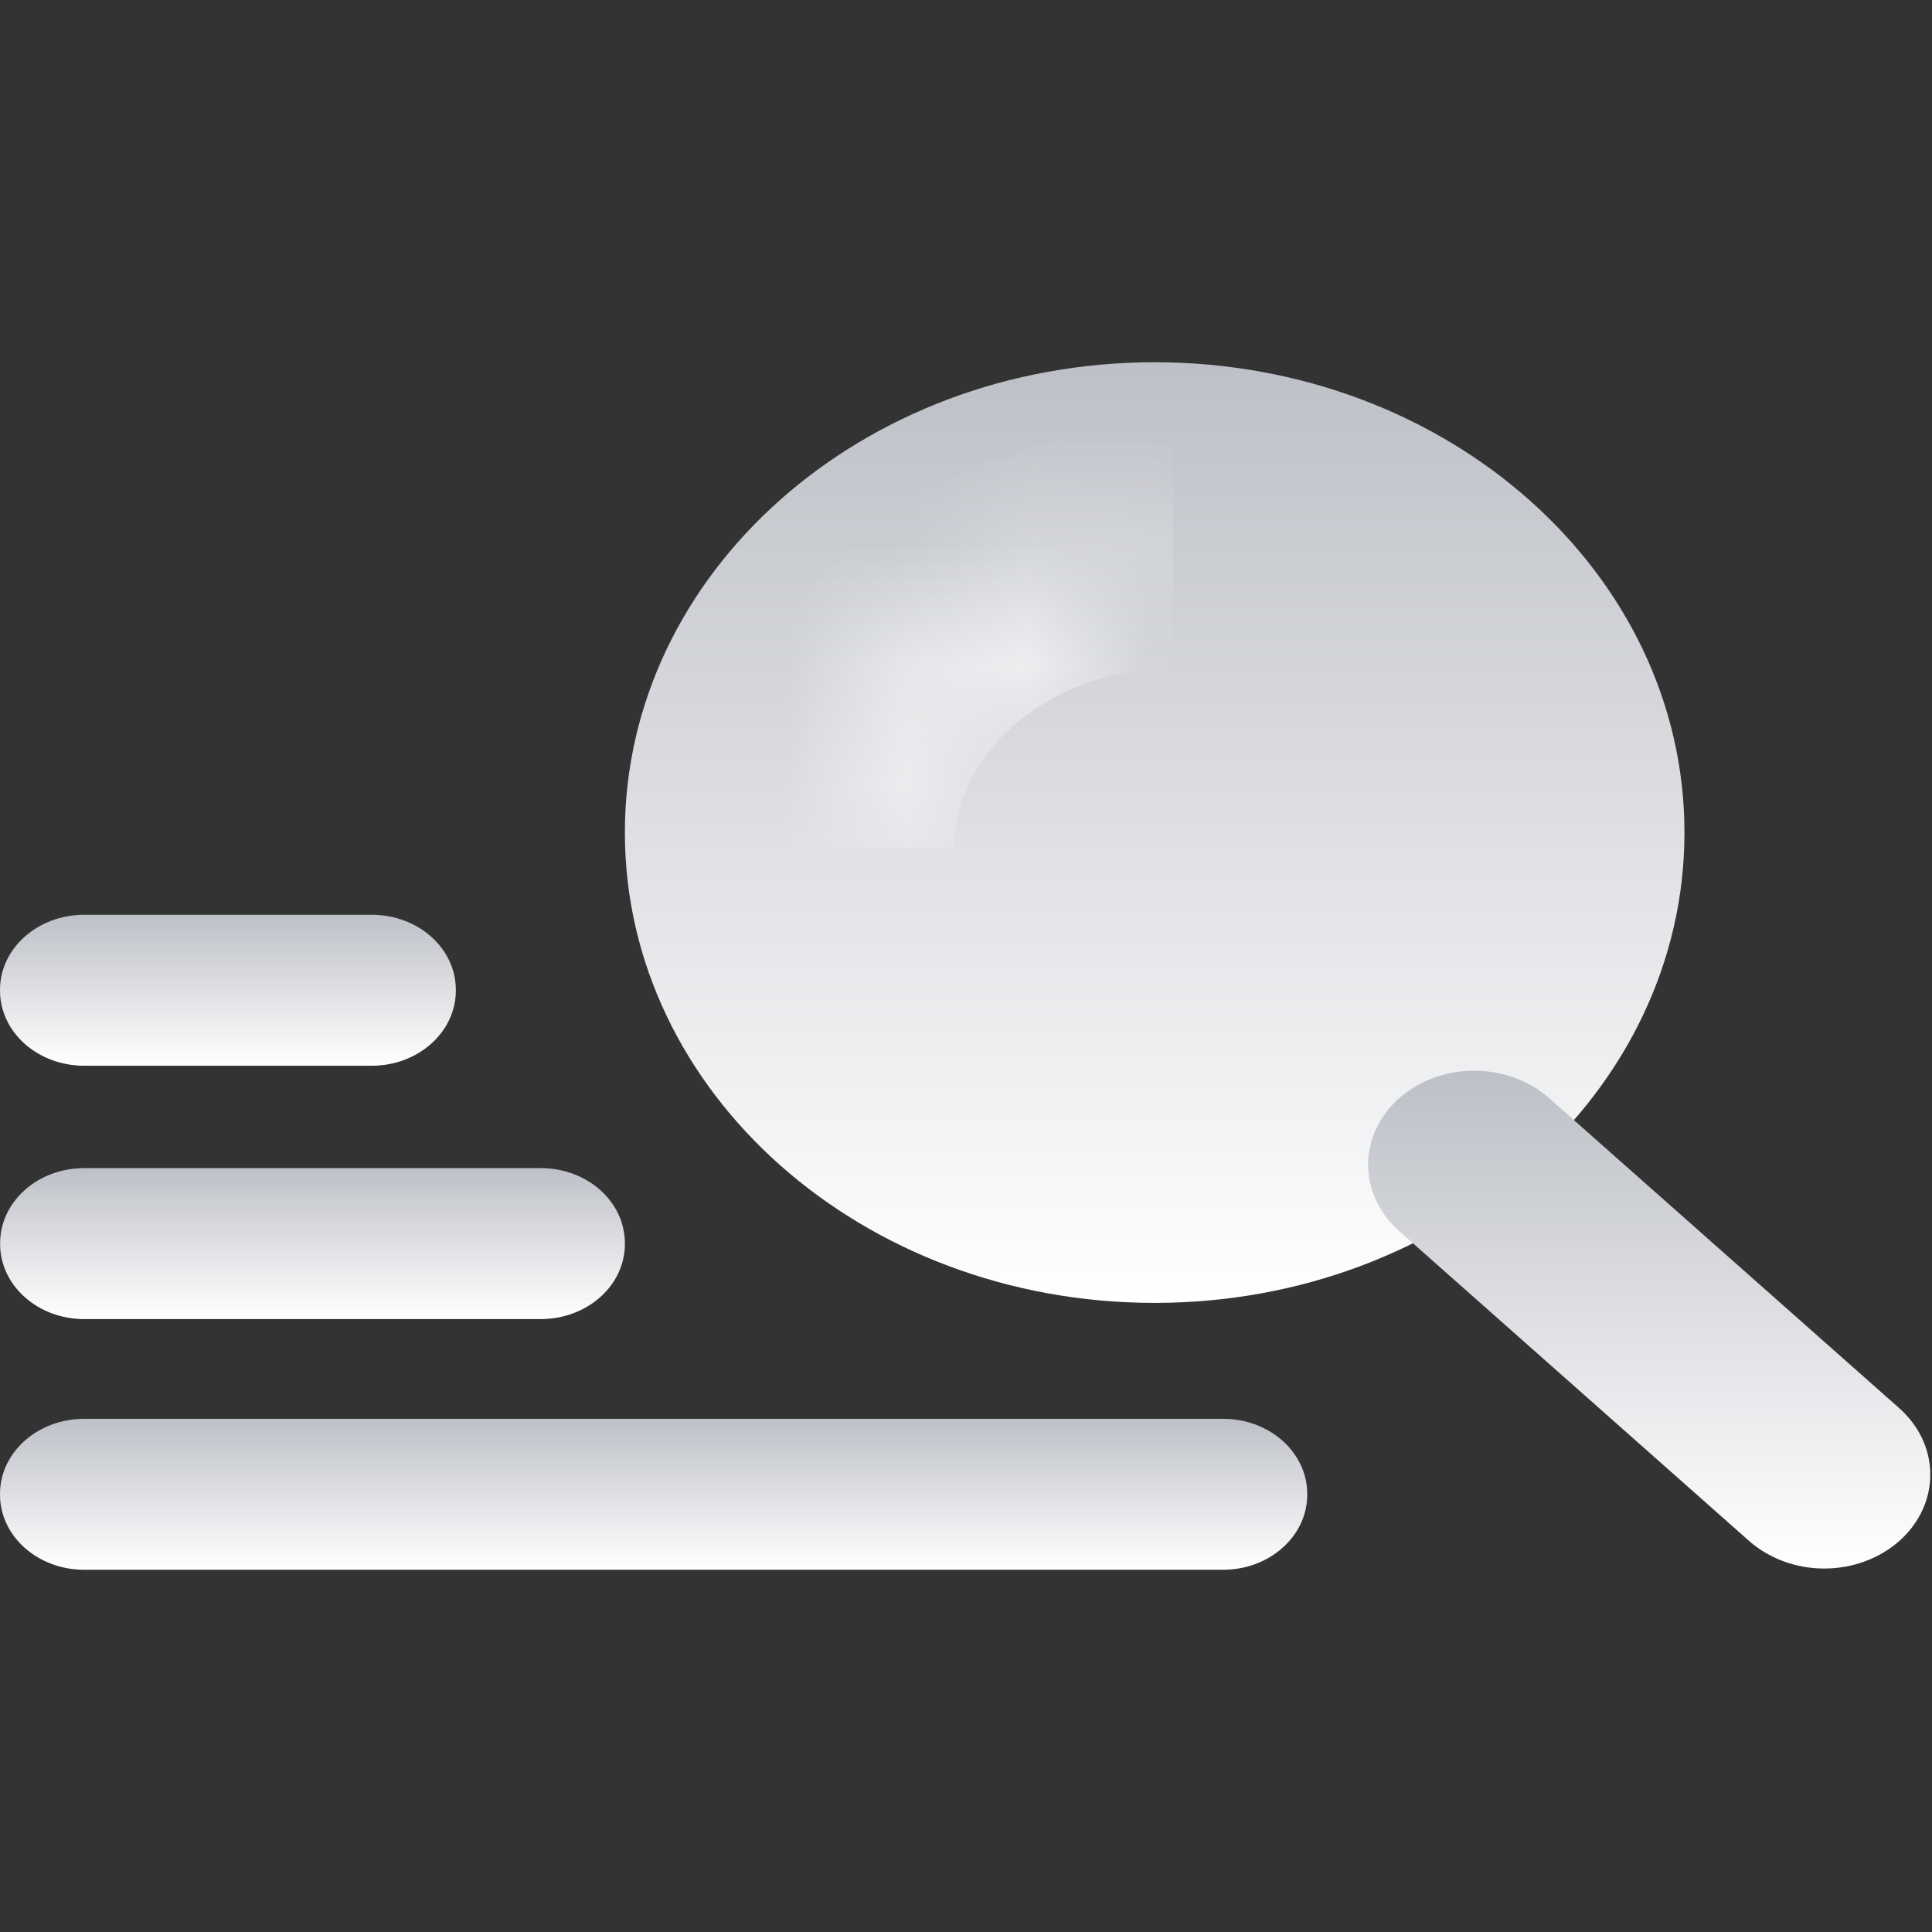 <?xml version="1.0" encoding="UTF-8"?> <svg xmlns="http://www.w3.org/2000/svg" width="16" height="16" viewBox="0 0 16 16" fill="none"><rect x="0" y="0" width="16" height="16" fill="#333333" stroke="none"/> <path d="M0.696 11.75H10.13C10.514 11.75 10.826 12.029 10.826 12.371V12.379C10.826 12.721 10.514 13 10.13 13H0.695C0.511 13 0.334 12.934 0.204 12.818C0.073 12.701 -1.21847e-07 12.543 0 12.379L0 12.371C0 12.029 0.312 11.75 0.696 11.75Z" fill="url(#paint0_linear_309_3)"></path> <path d="M0.696 7.576H3.08C3.464 7.576 3.775 7.854 3.775 8.197V8.204C3.775 8.547 3.463 8.826 3.079 8.826H0.696C0.511 8.826 0.334 8.76 0.204 8.644C0.073 8.527 0 8.369 0 8.204L0 8.197C0 7.854 0.312 7.576 0.696 7.576Z" fill="url(#paint1_linear_309_3)"></path> <path d="M0.696 9.674H4.48C4.864 9.674 5.175 9.952 5.175 10.296V10.303C5.175 10.646 4.863 10.924 4.479 10.924H0.696C0.512 10.924 0.335 10.859 0.205 10.742C0.074 10.626 0.001 10.468 0.001 10.303V10.296C0.001 9.952 0.312 9.674 0.696 9.674Z" fill="url(#paint2_linear_309_3)"></path> <path d="M9.562 3C11.986 3 13.95 4.744 13.95 6.895C13.95 9.046 11.985 10.79 9.562 10.79C7.139 10.79 5.175 9.046 5.175 6.895C5.175 4.744 7.139 3 9.562 3Z" fill="url(#paint3_linear_309_3)"></path> <mask id="mask0_309_3" style="mask-type:luminance" maskUnits="userSpaceOnUse" x="6" y="4" width="4" height="4"> <path d="M6.903 7.027C6.903 5.652 8.162 4.536 9.715 4.536Z" fill="white"></path> </mask> <g mask="url(#mask0_309_3)"> <path d="M6.903 7.027C6.903 5.652 8.162 4.536 9.715 4.536" stroke="white" stroke-width="2" stroke-miterlimit="20"></path> </g> <path d="M11.587 9.095C11.753 8.949 11.976 8.867 12.208 8.867C12.441 8.867 12.664 8.949 12.83 9.095L15.729 11.662C15.81 11.734 15.875 11.82 15.919 11.914C15.963 12.008 15.986 12.11 15.986 12.212C15.986 12.314 15.963 12.416 15.919 12.51C15.875 12.604 15.81 12.69 15.729 12.762C15.563 12.908 15.34 12.99 15.108 12.99C14.875 12.99 14.652 12.908 14.486 12.762L11.587 10.195C11.506 10.123 11.441 10.037 11.397 9.943C11.353 9.849 11.33 9.747 11.33 9.645C11.33 9.543 11.353 9.441 11.397 9.347C11.441 9.253 11.506 9.167 11.587 9.095Z" fill="url(#paint4_linear_309_3)"></path> <defs> <linearGradient id="paint0_linear_309_3" x1="5.413" y1="11.75" x2="5.413" y2="13" gradientUnits="userSpaceOnUse"> <stop stop-color="#BDC0C7"></stop> <stop offset="1" stop-color="white"></stop> </linearGradient> <linearGradient id="paint1_linear_309_3" x1="1.888" y1="7.576" x2="1.888" y2="8.826" gradientUnits="userSpaceOnUse"> <stop stop-color="#BDC0C7"></stop> <stop offset="1" stop-color="white"></stop> </linearGradient> <linearGradient id="paint2_linear_309_3" x1="2.588" y1="9.674" x2="2.588" y2="10.924" gradientUnits="userSpaceOnUse"> <stop stop-color="#BDC0C7"></stop> <stop offset="1" stop-color="white"></stop> </linearGradient> <linearGradient id="paint3_linear_309_3" x1="9.562" y1="3" x2="9.562" y2="10.79" gradientUnits="userSpaceOnUse"> <stop stop-color="#BDC0C7"></stop> <stop offset="1" stop-color="white"></stop> </linearGradient> <linearGradient id="paint4_linear_309_3" x1="13.658" y1="8.867" x2="13.658" y2="12.99" gradientUnits="userSpaceOnUse"> <stop stop-color="#BDC0C7"></stop> <stop offset="1" stop-color="white"></stop> </linearGradient> </defs> </svg> 